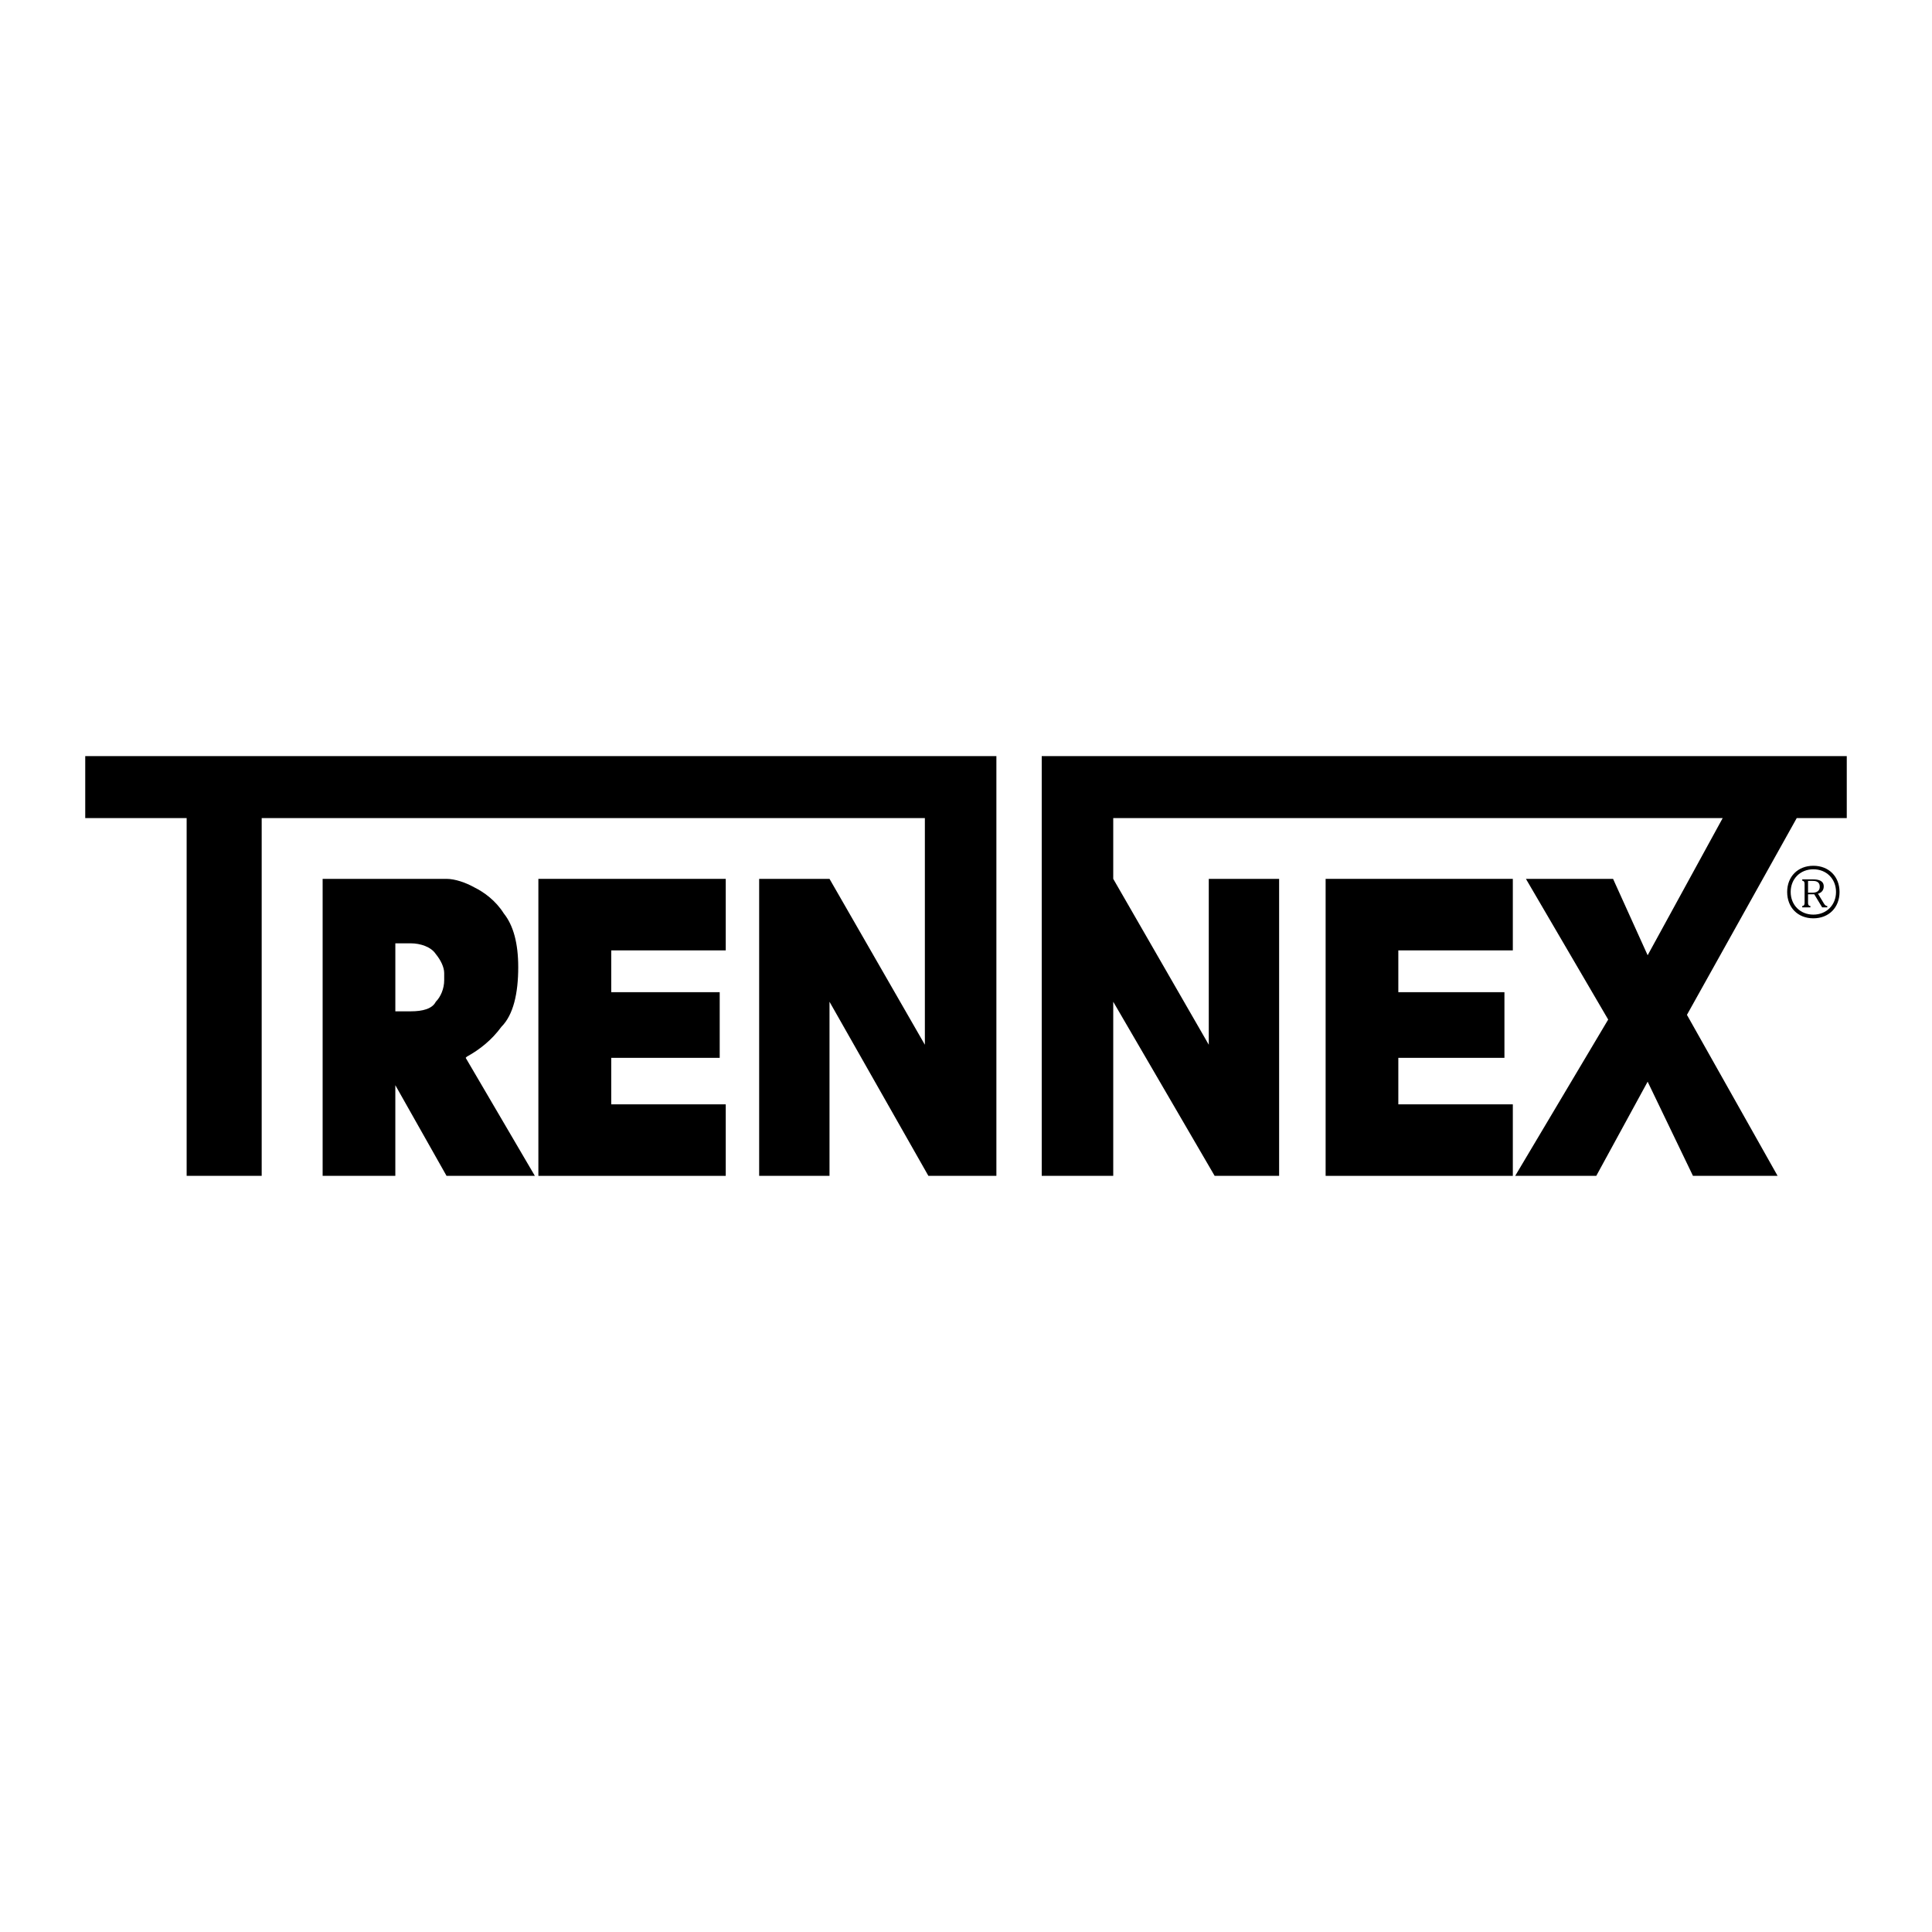 <?xml version="1.0" encoding="utf-8"?>
<!-- Generator: Adobe Illustrator 13.0.0, SVG Export Plug-In . SVG Version: 6.00 Build 14948)  -->
<!DOCTYPE svg PUBLIC "-//W3C//DTD SVG 1.0//EN" "http://www.w3.org/TR/2001/REC-SVG-20010904/DTD/svg10.dtd">
<svg version="1.0" id="Layer_1" xmlns="http://www.w3.org/2000/svg" xmlns:xlink="http://www.w3.org/1999/xlink" x="0px" y="0px"
	 width="192.756px" height="192.756px" viewBox="0 0 192.756 192.756" enable-background="new 0 0 192.756 192.756"
	 xml:space="preserve">
<g>
	<polygon fill-rule="evenodd" clip-rule="evenodd" fill="#FFFFFF" points="0,0 192.756,0 192.756,192.756 0,192.756 0,0 	"/>
	<polygon fill-rule="evenodd" clip-rule="evenodd" points="75.741,117.316 75.741,87.684 82.76,87.684 92.274,104.234 
		92.274,81.621 26.109,81.621 26.109,117.316 25.757,117.316 18.622,117.316 18.622,81.621 8.504,81.621 8.504,75.439 99.41,75.439 
		99.41,117.316 92.626,117.316 82.76,99.945 82.76,117.316 75.741,117.316 	"/>
	<polygon fill-rule="evenodd" clip-rule="evenodd" points="103.933,75.439 184.252,75.439 184.252,81.621 179.26,81.621 
		168.306,101.252 177.351,117.316 168.908,117.316 164.386,107.92 159.26,117.316 151.17,117.316 160.449,101.721 152.241,87.684 
		160.936,87.684 164.386,95.306 171.873,81.621 111.068,81.621 111.068,87.684 120.6,104.234 120.6,87.684 127.618,87.684 
		127.618,117.316 121.186,117.316 111.068,99.945 111.068,117.316 103.933,117.316 103.933,75.439 	"/>
	<polygon fill-rule="evenodd" clip-rule="evenodd" points="132.258,117.316 132.258,87.684 132.609,87.684 150.935,87.684 
		150.935,94.82 139.511,94.82 139.511,98.99 150.098,98.99 150.098,105.541 139.511,105.541 139.511,110.18 150.935,110.18 
		150.935,117.316 150.583,117.316 132.258,117.316 	"/>
	<polygon fill-rule="evenodd" clip-rule="evenodd" points="53.714,117.316 53.714,87.684 54.083,87.684 72.408,87.684 72.408,94.82 
		60.984,94.82 60.984,98.99 71.805,98.99 71.805,105.541 60.984,105.541 60.984,110.18 72.408,110.18 72.408,117.316 
		72.157,117.316 53.714,117.316 	"/>
	<path fill-rule="evenodd" clip-rule="evenodd" d="M39.677,100.9h1.307c1.189,0,2.144-0.252,2.496-0.955
		c0.486-0.484,0.837-1.307,0.837-2.145l0,0v-0.117v-0.234v-0.367c0-0.587-0.352-1.307-0.837-1.894
		c-0.469-0.72-1.541-1.072-2.496-1.072h-1.541v6.784H39.677L39.677,100.9z M32.189,117.316V87.684h0.352H43.01
		c0.117,0,0.837,0,1.541,0c0.838,0,1.91,0.369,2.748,0.837c0.955,0.469,2.144,1.307,2.965,2.613c0.955,1.189,1.44,2.981,1.44,5.36
		c0,2.612-0.486,4.757-1.675,5.946c-0.955,1.307-2.144,2.262-3.451,2.982l0,0l-0.117,0.117l6.901,11.775H53.01h-8.459l-5.109-9.045
		v9.045h-0.117H32.189L32.189,117.316z"/>
	<path fill-rule="evenodd" clip-rule="evenodd" d="M179.81,87.732v0.136c0.191,0.024,0.235,0.147,0.235,0.324v1.878
		c0,0.192-0.052,0.304-0.235,0.324v0.136h0.814v-0.136c-0.195-0.02-0.235-0.156-0.235-0.324v-0.847h0.619l0.791,1.307h0.508v-0.136
		c-0.191-0.008-0.275-0.156-0.352-0.28l-0.575-0.951c0.304-0.076,0.575-0.304,0.575-0.723c0-0.583-0.531-0.707-1.091-0.707H179.81
		L179.81,87.732z M180.389,89.066v-1.179h0.412c0.287,0,0.755,0.02,0.755,0.579c0,0.572-0.523,0.6-0.755,0.6H180.389L180.389,89.066
		z"/>
	<path fill-rule="evenodd" clip-rule="evenodd" d="M180.919,86.378c1.541,0,2.612,1.072,2.612,2.613c0,1.558-1.071,2.63-2.612,2.63
		s-2.613-1.072-2.613-2.63C178.306,87.45,179.378,86.378,180.919,86.378L180.919,86.378z M180.919,86.729
		c1.307,0,2.261,0.955,2.261,2.261s-0.954,2.262-2.261,2.262s-2.262-0.955-2.262-2.262S179.612,86.729,180.919,86.729
		L180.919,86.729z"/>
</g>
</svg>
